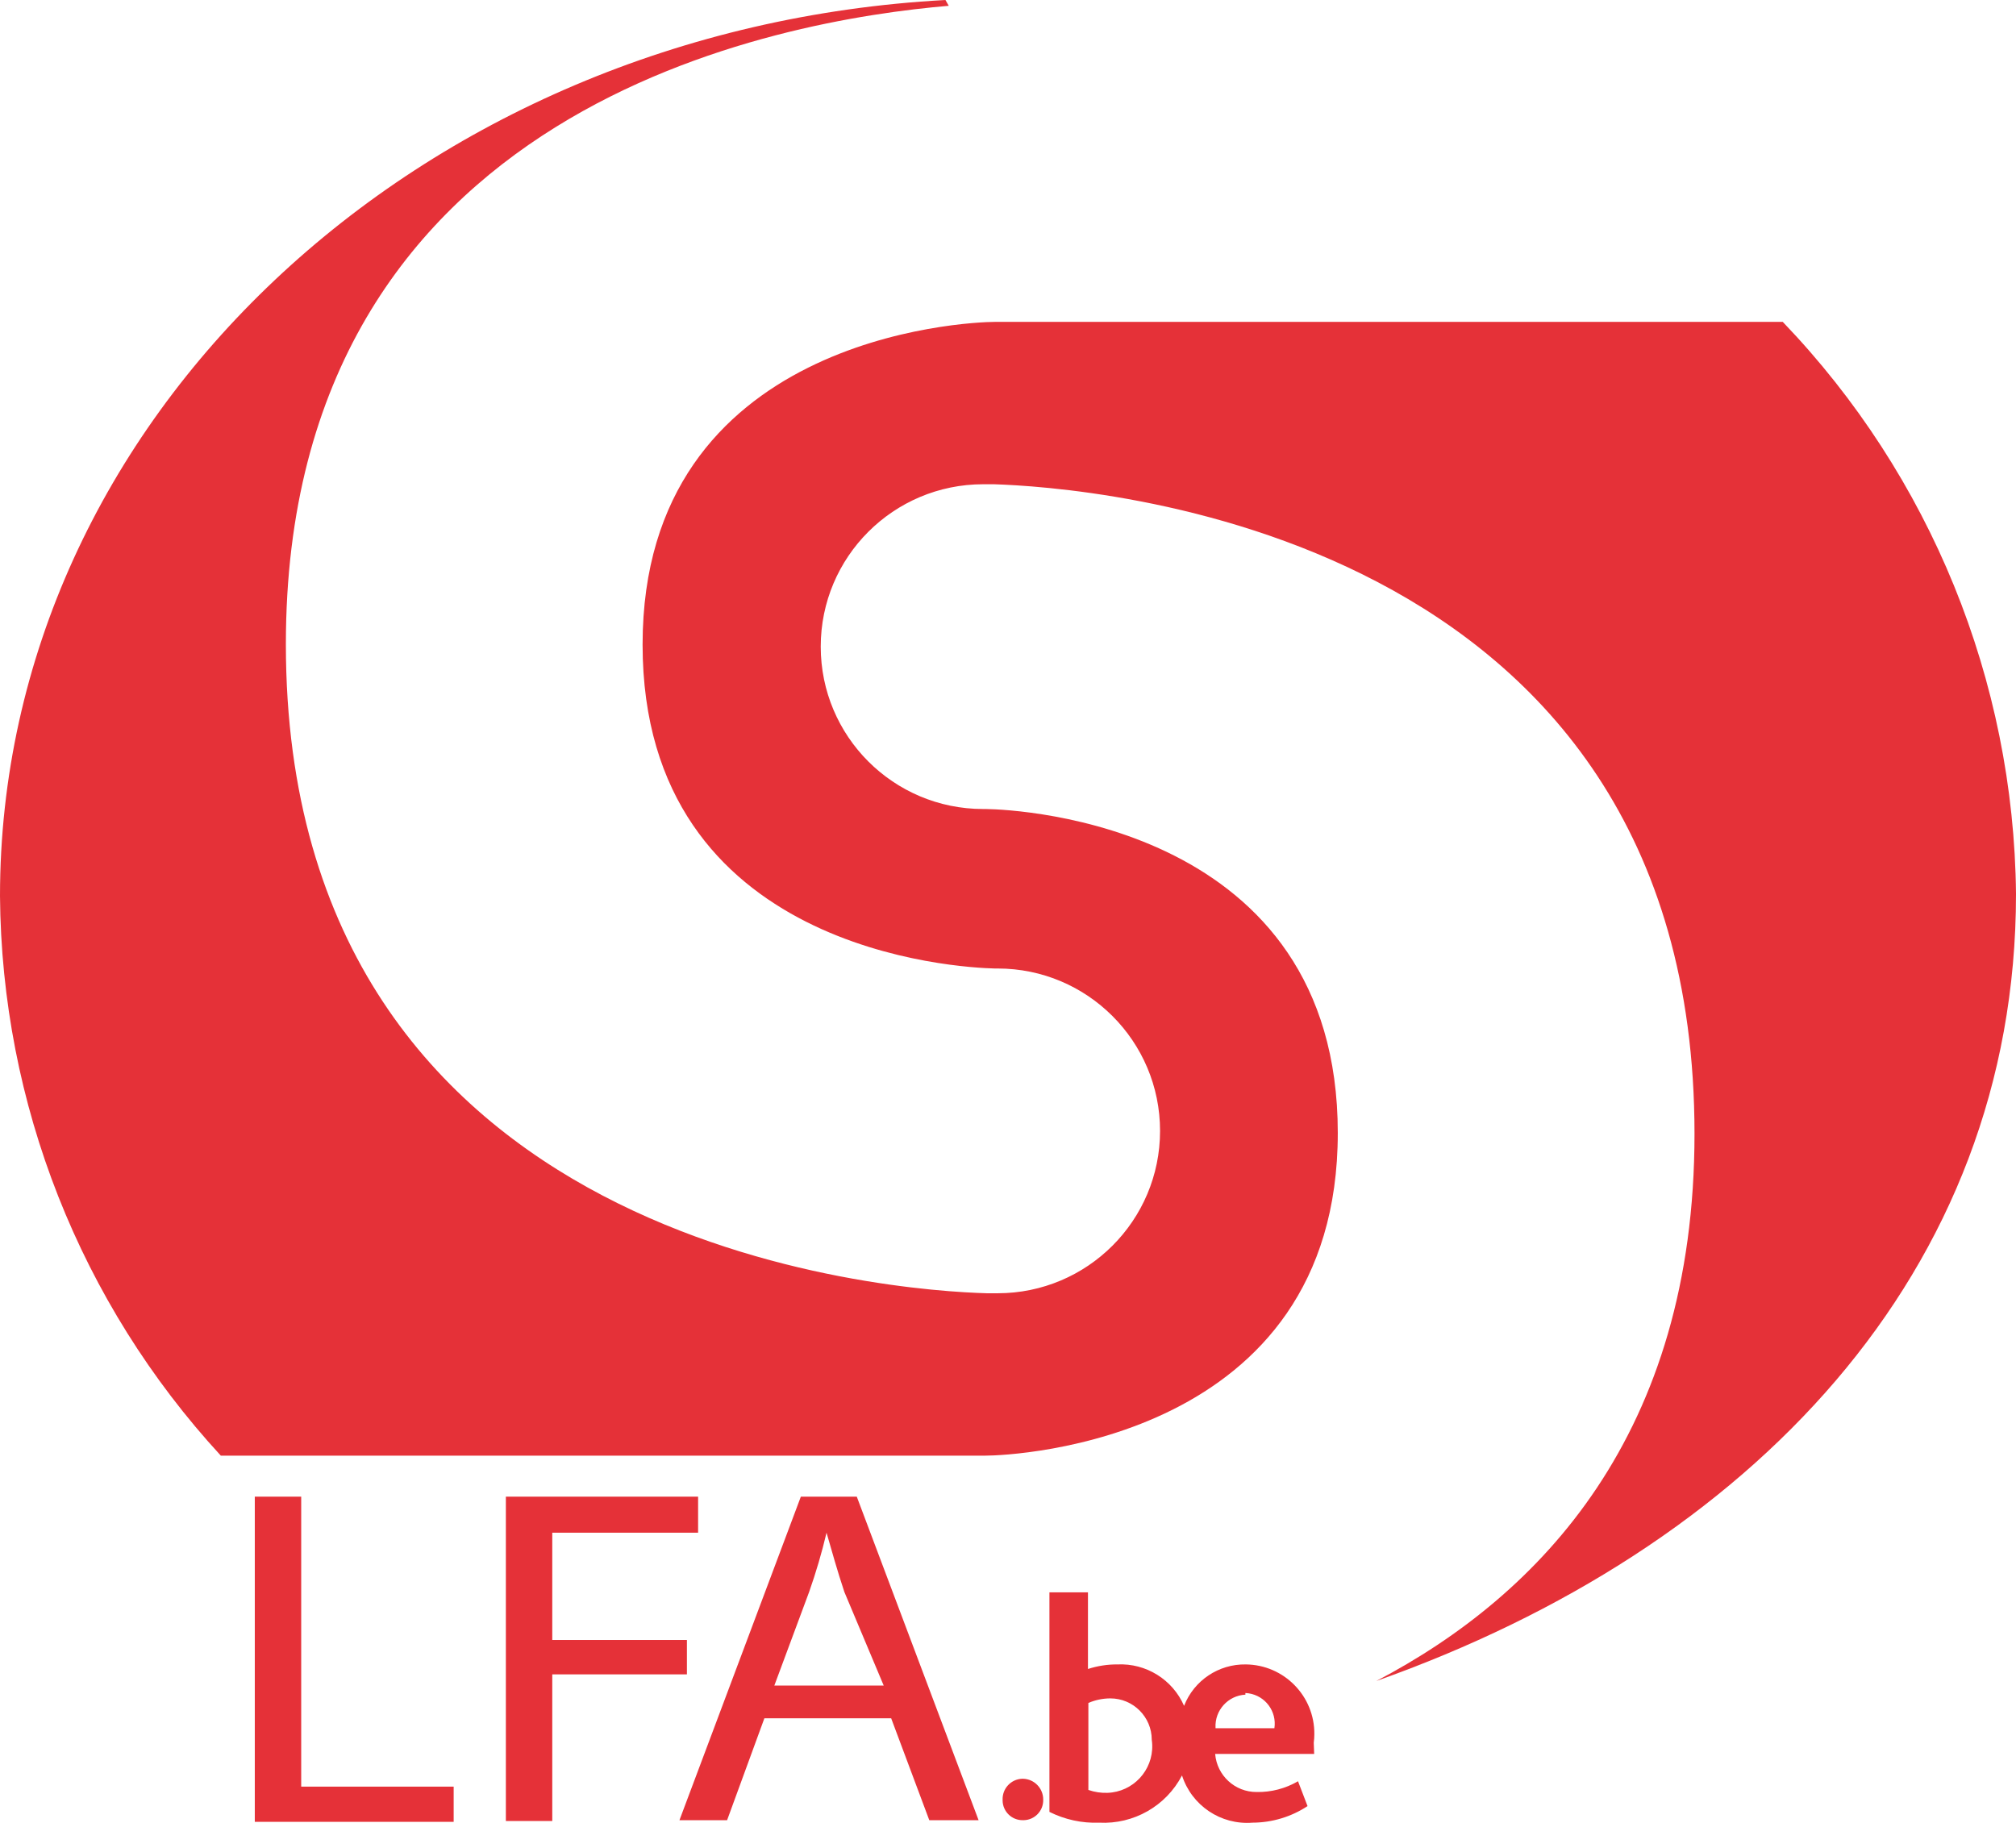 <?xml version="1.0" encoding="utf-8"?>
<!-- Generator: Adobe Illustrator 25.2.3, SVG Export Plug-In . SVG Version: 6.00 Build 0)  -->
<svg version="1.1" id="Layer_1" xmlns="http://www.w3.org/2000/svg" xmlns:xlink="http://www.w3.org/1999/xlink" x="0px" y="0px"
	 viewBox="0 0 48.66 44" enable-background="new 0 0 48.66 44" xml:space="preserve">
<g>
	<path fill="#E53138" d="M43.03,7.77h-19c-0.72,0-8.52,0.36-8.52,7.79s7.68,7.8,8.5,7.82h0.07c2.165,0,3.92,1.755,3.92,3.92
		c0,2.165-1.755,3.919-3.92,3.92h-0.26c-2.16-0.06-16.92-1-16.92-15.67c0-13.06,12-15.07,16-15.41L22.82,0
		C10.09,0.69,0,10.12,0,21.63c0.037,5.009,1.937,9.825,5.33,13.51h18.45c0.71,0,8.51-0.36,8.51-7.79s-7.68-7.81-8.5-7.82h-0.06
		c-2.165,0-3.92-1.755-3.92-3.92c0-2.165,1.755-3.919,3.92-3.92h0.26c2.15,0.07,16.91,1,16.91,15.68c0,7.24-3.71,11.13-7.68,13.21
		c9-3.19,15.44-9.83,15.44-19C48.609,16.428,46.596,11.489,43.03,7.77z"/>
	<path fill="#E53138" d="M24.69,42.94c-0.007,0-0.014,0-0.02,0c-0.27,0.011-0.481,0.239-0.47,0.51c0,0.007,0,0.013,0,0.02
		c0.006,0.265,0.225,0.475,0.49,0.47c0.007,0,0.013,0,0.02,0c0.265-0.006,0.475-0.225,0.47-0.49c0,0,0,0,0,0
		C25.185,43.174,24.966,42.945,24.69,42.94z"/>
	<path fill="#E53138" d="M30.07,40.18c-0.657-0.011-1.252,0.388-1.49,1c-0.277-0.635-0.918-1.033-1.61-1
		c-0.241-0.002-0.481,0.036-0.71,0.11v-1.85h-0.93v5.3c0.372,0.186,0.784,0.276,1.2,0.26c0.832,0.044,1.614-0.401,2-1.14
		c0.234,0.728,0.938,1.2,1.7,1.14c0.473-0.001,0.935-0.14,1.33-0.4L31.33,43c-0.303,0.177-0.649,0.267-1,0.26
		c-0.523,0.002-0.958-0.399-1-0.92h2.39l-0.01-0.27c0.009-0.068,0.014-0.136,0.014-0.205C31.733,40.943,30.992,40.189,30.07,40.18z
		 M26.73,43.28c-0.156,0.005-0.312-0.018-0.46-0.07v-2.1c0.164-0.071,0.341-0.108,0.52-0.11c0.003,0,0.007,0,0.01,0
		c0.552,0,1,0.448,1,1c0.006,0.041,0.01,0.081,0.011,0.122C27.832,42.74,27.348,43.259,26.73,43.28z M29.34,41.72
		c0-0.004-0.001-0.008-0.001-0.013c-0.021-0.419,0.302-0.776,0.721-0.797v-0.04c0.026,0.001,0.053,0.004,0.079,0.008
		c0.404,0.061,0.682,0.438,0.621,0.842H29.34z"/>
	<polygon fill="#E53138" points="7.27,36.13 6.15,36.13 6.15,43.98 10.95,43.98 10.95,43.13 7.27,43.13 	"/>
	<polygon fill="#E53138" points="16.58,39.59 13.33,39.59 13.33,37 16.85,37 16.85,36.13 12.21,36.13 12.21,43.96 13.33,43.96 
		13.33,40.42 16.58,40.42 	"/>
	<path fill="#E53138" d="M19.33,36.13l-2.93,7.81h1.15l0.9-2.46h3.06l0.92,2.46h1.19l-2.94-7.81H19.33z M18.69,40.69l0.84-2.26
		c0.165-0.469,0.306-0.946,0.42-1.43c0.13,0.45,0.26,0.92,0.43,1.43l0.95,2.26H18.69z"/>
</g>
</svg>
